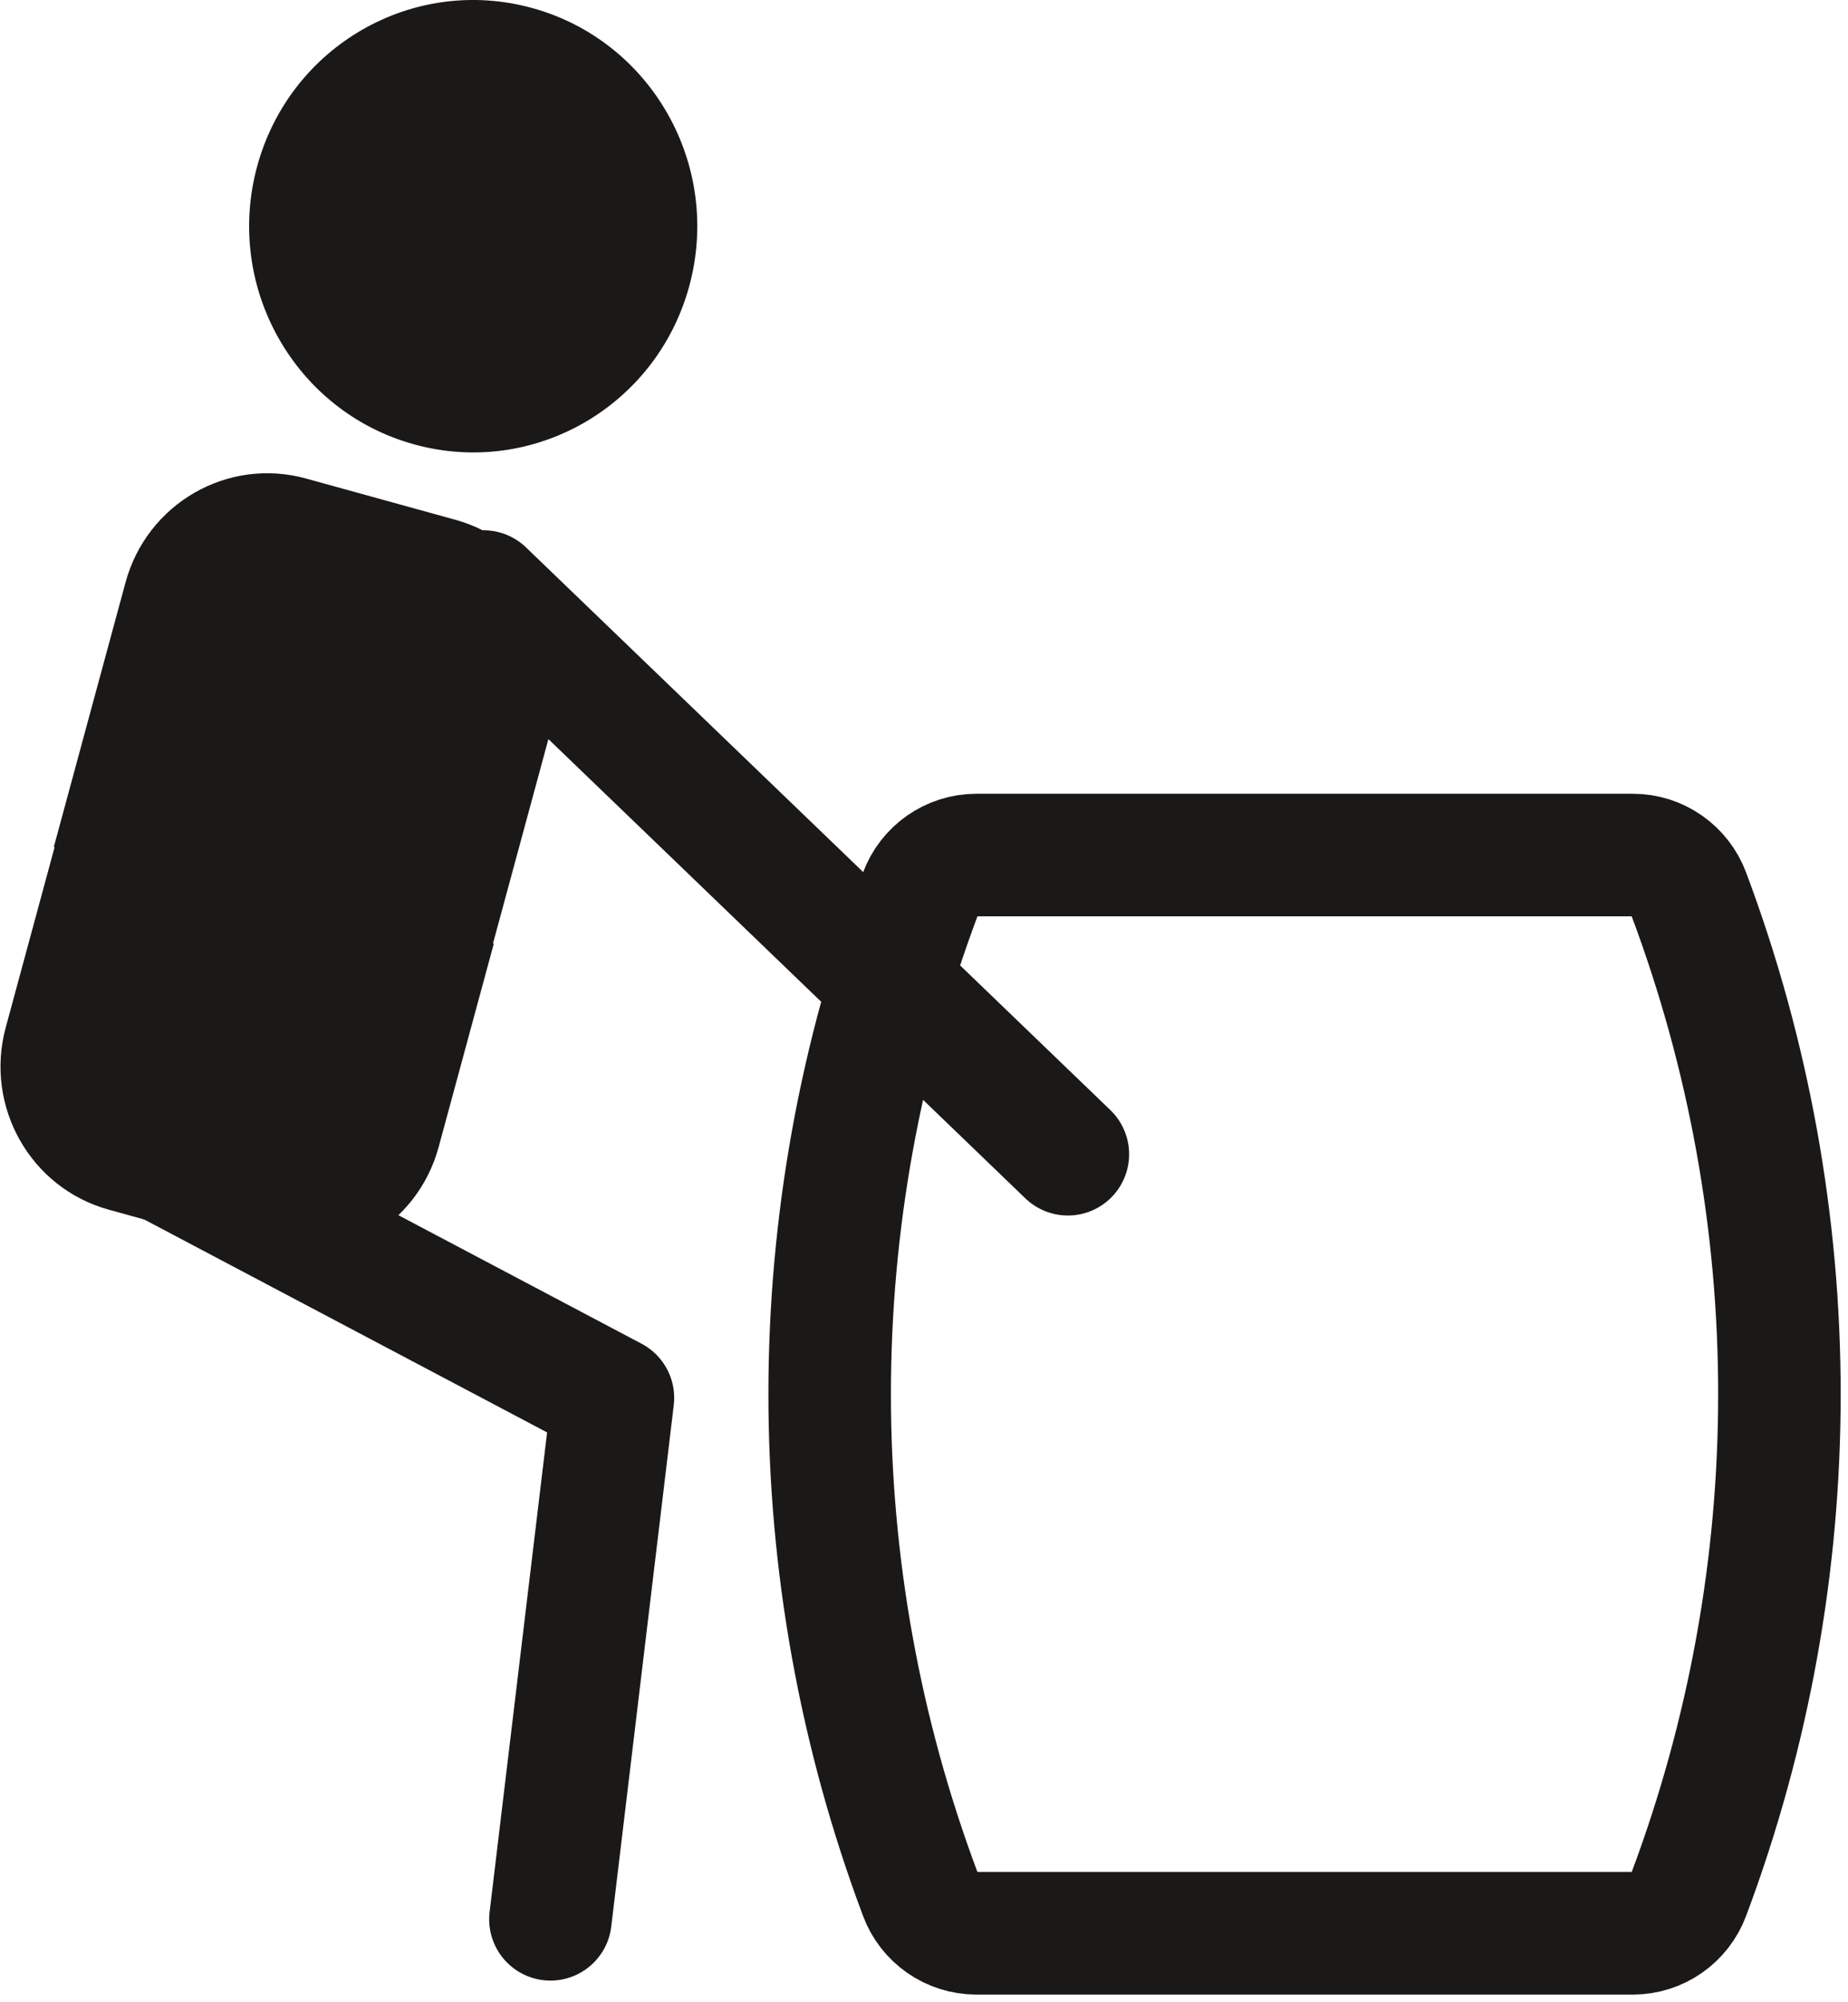 <svg width="181" height="196" viewBox="0 0 181 196" xmlns="http://www.w3.org/2000/svg"><title>Group</title><desc>Created with Sketch.</desc><g fill="none"><path d="M165.407 87.532c-.857-2.297-3.034-3.826-5.483-3.826h-64.3c-2.44 0-4.633 1.53-5.482 3.826-11.842 31.57-11.842 66.334 0 97.91.85 2.297 3.042 3.818 5.483 3.818h64.3c2.448 0 4.625-1.52 5.482-3.818 11.835-31.576 11.835-66.34 0-97.91z" stroke="#1A1918" stroke-width="12" stroke-linecap="round"/><path d="M44.614 50.888l-14.64-4.042c-7.663-2.116-15.58 2.436-17.68 10.173L5.27 82.92l42.4 11.71 7.026-25.902c2.096-7.737-2.415-15.724-10.082-17.84" fill="#1A1918"/><path d="M.562 100.58c-2.097 7.737 2.414 15.72 10.082 17.84l14.64 4.042c7.663 2.116 15.58-2.436 17.68-10.173l5.4-19.906L5.96 80.674.563 100.58" fill="#1A1918"/><path d="M67.513 27.99c-3.2 11.793-15.267 18.74-26.956 15.51-11.69-3.226-18.572-15.407-15.374-27.2C28.383 4.504 40.45-2.438 52.14.79c11.688 3.228 18.57 15.405 15.373 27.2" fill="#1A1918"/><path d="M12.92 111.96l47.113 24.888-6.122 51.042" stroke="#1A1918" stroke-width="12" stroke-linecap="round" stroke-linejoin="round"/><path d="M47.357 57.91l57.233 55.083" stroke="#1A1918" stroke-width="12" stroke-linecap="round"/></g></svg>